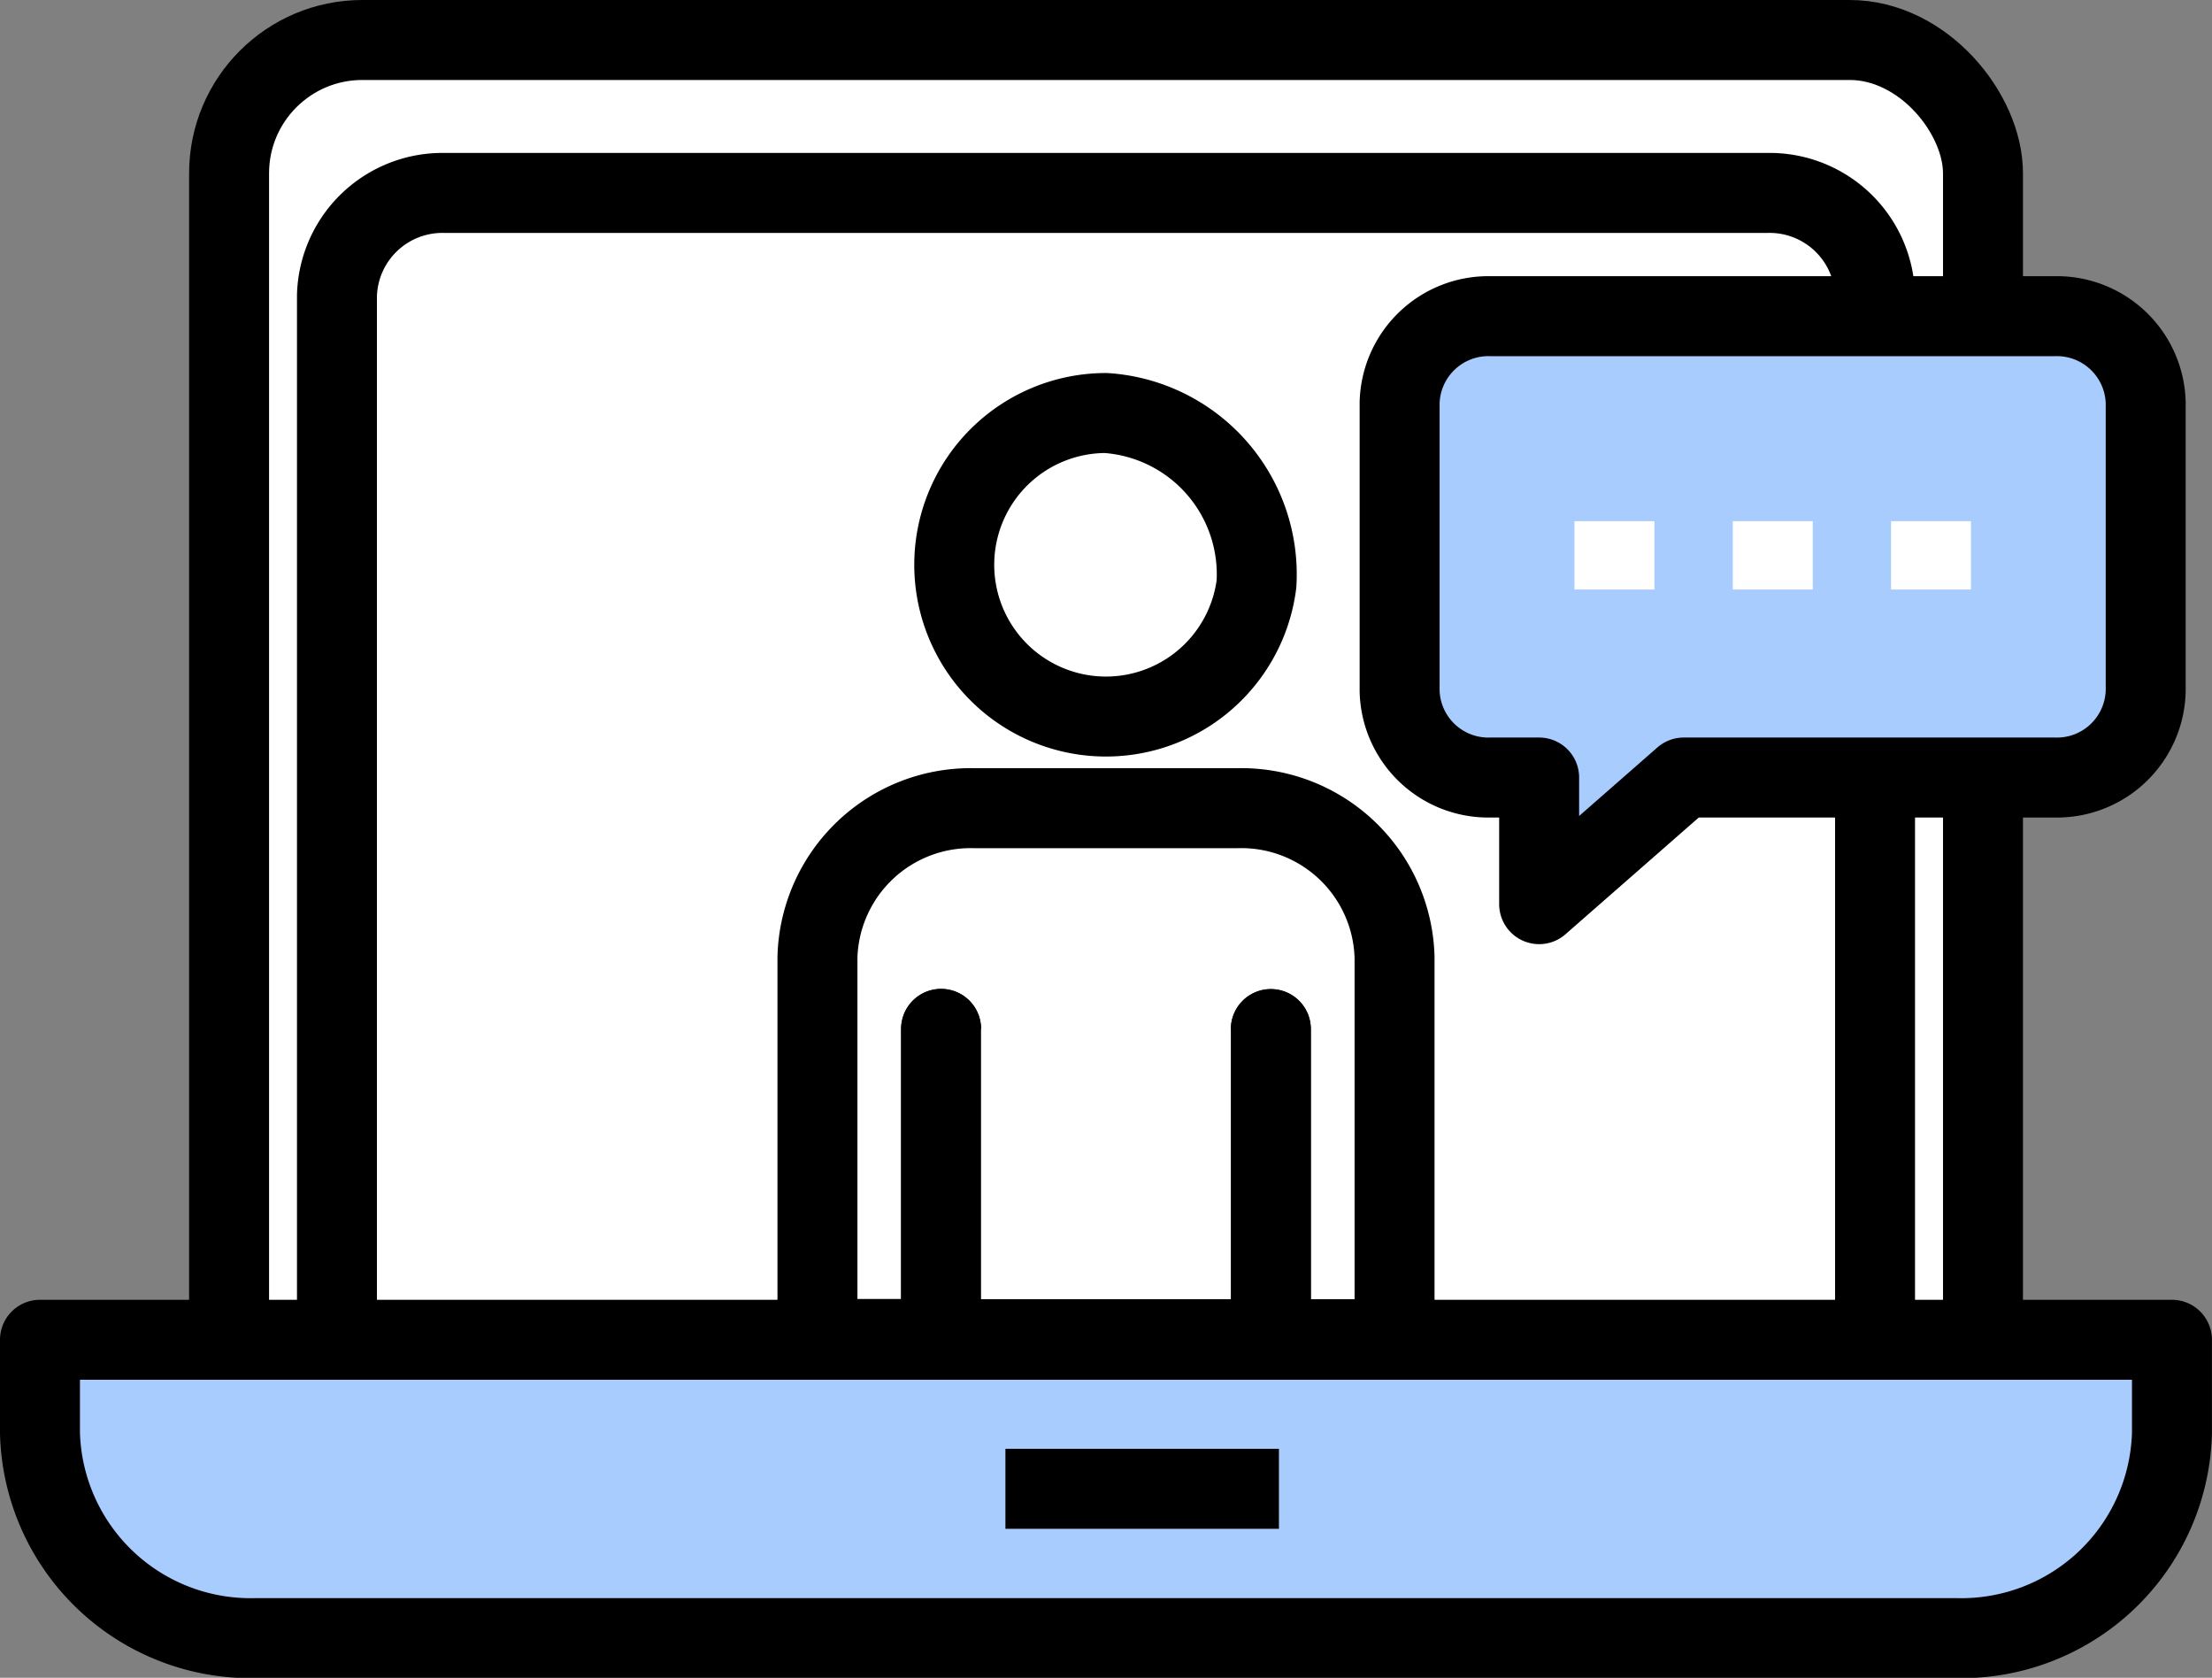 <svg xmlns="http://www.w3.org/2000/svg" width="33.197" height="25.173" viewBox="0 0 33.197 25.173">
  <rect x="0" y="0" width="33.197" height="25.173" fill="#808080" stroke="none"/>
  <g id="민원편람" transform="translate(0.6 0.6)">
    <rect id="사각형_148232" data-name="사각형 148232" width="26.322" height="22.426" rx="2" transform="translate(2.838 0)" fill="#fff" stroke="#000" stroke-linecap="round" stroke-linejoin="round" stroke-width="1.2"/>
    <path id="패스_83738" data-name="패스 83738" d="M600.337,224.379H580.494a1.582,1.582,0,0,1-1.62-1.538V207.324a1.583,1.583,0,0,1,1.62-1.538h19.843a1.582,1.582,0,0,1,1.62,1.538v15.517a1.582,1.582,0,0,1-1.62,1.538Z" transform="translate(-574.417 -203.491)" fill="#fff" stroke="#000" stroke-linecap="round" stroke-linejoin="round" stroke-width="1.2"/>
    <g id="그룹_10013" data-name="그룹 10013" transform="translate(0 19.502)">
      <g id="그룹_10012" data-name="그룹 10012" transform="translate(0 0)">
        <path id="패스_83739" data-name="패스 83739" d="M563.436,268.555v1.4a3.161,3.161,0,0,0,3.239,3.076h25.518a3.161,3.161,0,0,0,3.239-3.076v-1.4Z" transform="translate(-563.436 -268.555)" fill="#a9ccff" stroke="#000" stroke-linecap="round" stroke-linejoin="round" stroke-width="1.2"/>
      </g>
      <line id="선_2499" data-name="선 2499" x2="4.105" transform="translate(14.489 2.236)" fill="none" stroke="#000" stroke-width="1.2"/>
    </g>
    <path id="패스_83740" data-name="패스 83740" d="M615.543,220.392a2.277,2.277,0,1,1-2.258-2.563A2.426,2.426,0,0,1,615.543,220.392Z" transform="translate(-597.286 -212.232)" fill="#fff" stroke="#000" stroke-linecap="round" stroke-linejoin="round" stroke-width="1.2"/>
    <g id="그룹_10014" data-name="그룹 10014" transform="translate(11.668 11.528)">
      <path id="패스_83741" data-name="패스 83741" d="M610.656,242.777v4.654h1.856V241.7a2.3,2.3,0,0,0-2.355-2.236h-3.951a2.3,2.3,0,0,0-2.355,2.236v5.728h1.856v-4.654" transform="translate(-603.851 -239.466)" fill="#fff" stroke="#000" stroke-linecap="round" stroke-linejoin="round" stroke-width="1.2"/>
      <line id="선_2500" data-name="선 2500" x1="1.856" transform="translate(0 7.965)" fill="#fff" stroke="#000" stroke-linecap="round" stroke-linejoin="round" stroke-width="1.2"/>
      <line id="선_2501" data-name="선 2501" x1="1.856" transform="translate(6.805 7.965)" fill="#fff" stroke="#000" stroke-linecap="round" stroke-linejoin="round" stroke-width="1.2"/>
      <path id="패스_83742" data-name="패스 83742" d="M610.278,251.543V256.2h4.949v-4.654" transform="translate(-608.423 -248.232)" fill="#fff" stroke="#000" stroke-linecap="round" stroke-linejoin="round" stroke-width="1.2"/>
      <line id="선_2502" data-name="선 2502" x1="4.949" transform="translate(1.856 7.965)" fill="#fff" stroke="#000" stroke-linecap="round" stroke-linejoin="round" stroke-width="1.2"/>
    </g>
    <g id="그룹_10016" data-name="그룹 10016" transform="translate(20.406 4.144)">
      <path id="패스_83743" data-name="패스 83743" d="M643.947,212.532h-8.467a1.333,1.333,0,0,0-1.366,1.3v4.322a1.332,1.332,0,0,0,1.366,1.3h.728v1.9l2.17-1.9h5.568a1.332,1.332,0,0,0,1.365-1.3v-4.322A1.333,1.333,0,0,0,643.947,212.532Z" transform="translate(-634.115 -212.532)" fill="#a9ccff" stroke="#000" stroke-linecap="round" stroke-linejoin="round" stroke-width="1.2"/>
      <g id="그룹_10015" data-name="그룹 10015" transform="translate(3.223 3.076)">
        <line id="선_2503" data-name="선 2503" y2="1.025" fill="none" stroke="#fff" stroke-width="1.2"/>
        <line id="선_2504" data-name="선 2504" y2="1.025" transform="translate(2.376)" fill="none" stroke="#fff" stroke-width="1.2"/>
        <line id="선_2505" data-name="선 2505" y2="1.025" transform="translate(4.751)" fill="none" stroke="#fff" stroke-width="1.2"/>
      </g>
    </g>
  </g>
</svg>
